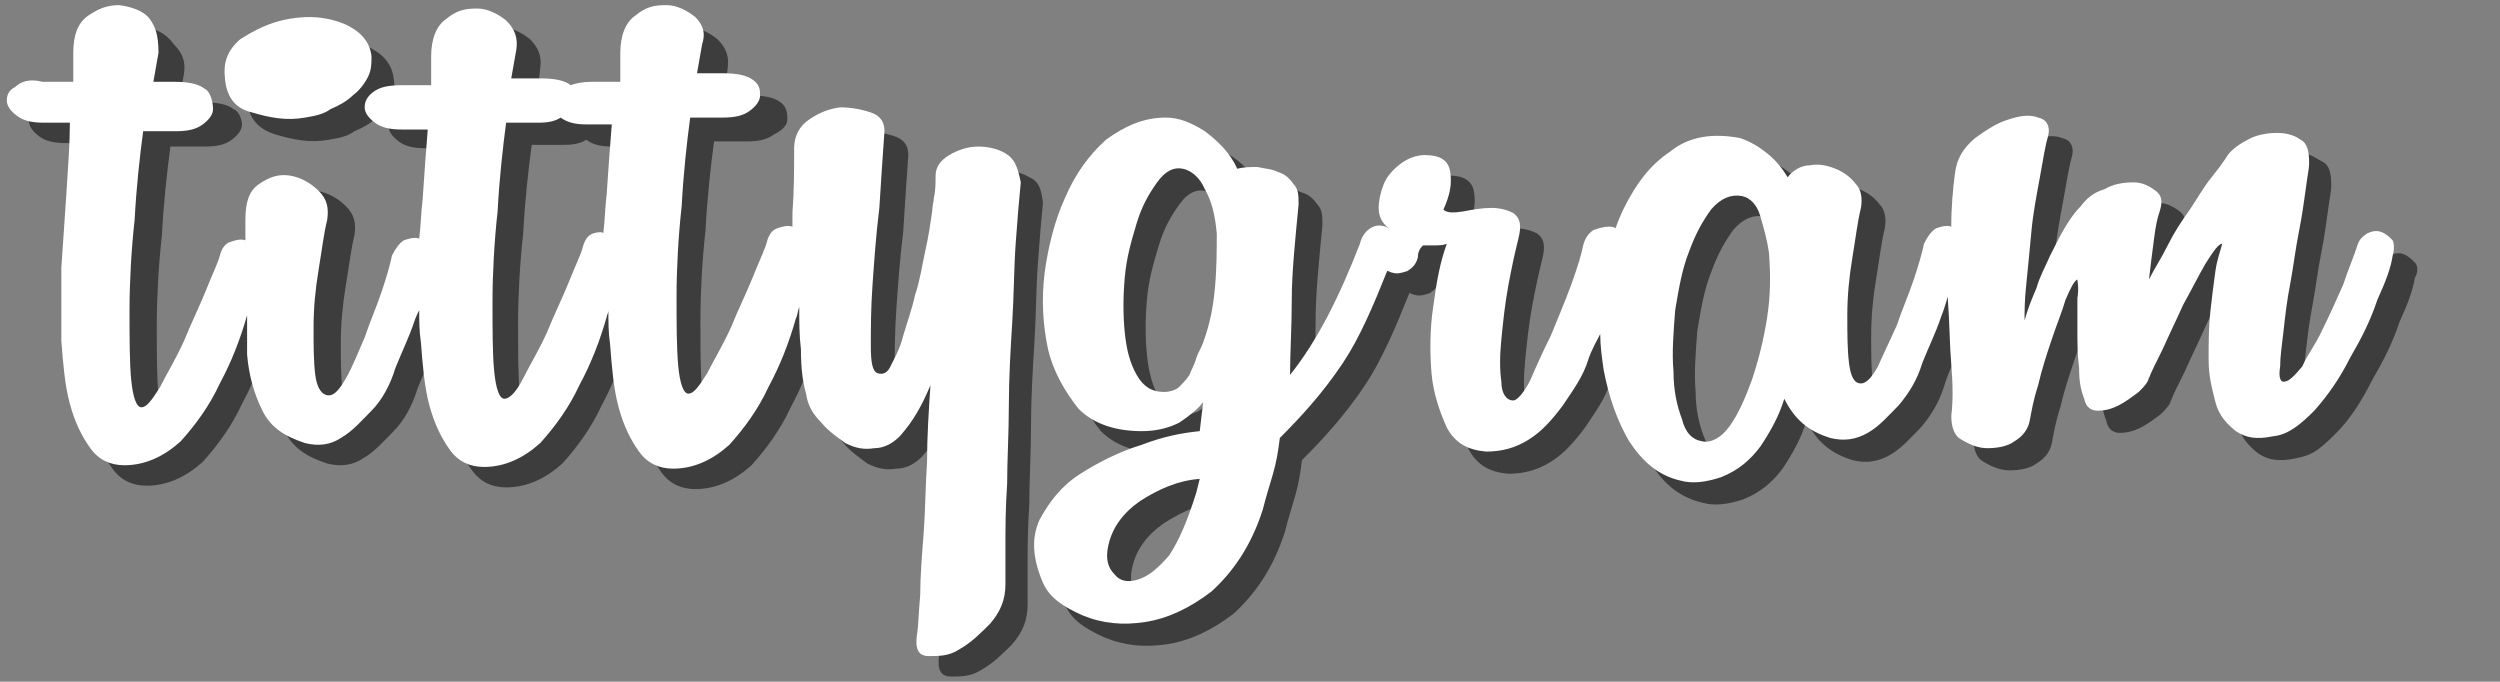 <?xml version="1.0" encoding="utf-8"?>
<!-- Generator: Adobe Illustrator 18.0.0, SVG Export Plug-In . SVG Version: 6.00 Build 0)  -->
<!DOCTYPE svg PUBLIC "-//W3C//DTD SVG 1.1//EN" "http://www.w3.org/Graphics/SVG/1.1/DTD/svg11.dtd">
<svg version="1.1" id="Слой_2__x28_копия_x29_"
	 xmlns="http://www.w3.org/2000/svg" xmlns:xlink="http://www.w3.org/1999/xlink" x="0px" y="0px" width="146.7px" height="40px"
	 viewBox="0 0 146.7 40" enable-background="new 0 0 146.7 40" xml:space="preserve">
<rect x="0" y="0" width="146.7" height="40" fill="#808080" stroke="none"/>
<g opacity="0.7">
	<path opacity="0.75" d="M16.2,7.9c1,0.3,2,0.5,3.1,0.3c0.6-0.1,1.1-0.2,1.5-0.5c0.5-0.2,1-0.5,1.3-0.8c0.4-0.3,0.7-0.7,0.9-1.1
		c0.1-0.3,0.2-0.7,0.1-1.2c-0.1-0.9-0.7-1.5-1.6-1.9c-1-0.4-2-0.5-3.2-0.3c-1.2,0.2-2.1,0.7-2.9,1.2c-0.8,0.7-1,1.4-0.9,2.3
		C14.6,7,15.2,7.6,16.2,7.9z"/>
	<path opacity="0.75" d="M60.4,10.4c-0.5-0.3-1.1-0.4-1.6-0.4c-0.6,0-1.2,0.2-1.7,0.5c-0.5,0.3-0.8,0.7-0.8,1.2c0,0.4,0,0.9-0.1,1.3
		c0,0.2-0.1,0.5-0.1,0.8c-0.1,0.7-0.2,1.4-0.4,2.3c-0.2,0.9-0.3,1.7-0.6,2.6c-0.2,0.9-0.5,1.7-0.7,2.4c-0.2,0.8-0.5,1.3-0.7,1.7
		c-0.2,0.5-0.5,0.6-0.8,0.5c-0.3-0.1-0.4-0.6-0.4-1.6c0-1,0-2.2,0.1-3.6c0.1-1.4,0.2-2.9,0.4-4.5c0.1-1.6,0.2-3.1,0.3-4.5
		c0-0.5-0.2-0.9-0.8-1.1c-0.6-0.2-1.2-0.3-1.8-0.3c-0.7,0.1-1.2,0.3-1.8,0.7s-0.9,1-0.9,1.7c0,1.2,0,2.5-0.1,3.8c0,0.3,0,0.5,0,0.8
		l0,0c-0.3-0.1-0.6,0-0.9,0.1s-0.5,0.4-0.6,0.8c-0.1,0.4-0.4,1-0.8,2c-0.4,1-0.9,2-1.3,3c-0.5,1.1-1,1.9-1.4,2.7
		c-0.5,0.8-0.8,1.2-1.1,1.2s-0.5-0.6-0.6-1.6s-0.1-2.5-0.1-4.1c0-1.6,0.1-3.5,0.3-5.3c0.1-1.9,0.3-3.7,0.5-5.2h1.9
		c0.7,0,1.2-0.1,1.6-0.4C46,7.6,46.2,7.3,46.2,7s0-0.7-0.4-1c-0.4-0.3-1-0.4-1.8-0.4h-1.5L42.7,4c0.1-0.7-0.1-1.2-0.6-1.7
		c-0.5-0.4-1.1-0.7-1.7-0.7c-0.7,0-1.2,0.1-1.8,0.6c-0.6,0.4-0.9,1.2-0.9,2.2c0,0.2,0,0.5,0,0.8s0,0.6,0,0.9H36
		c-0.5,0-1,0.1-1.2,0.2l0,0c-0.4-0.3-1-0.4-1.8-0.4h-1.5L31.7,4c0.1-0.7-0.1-1.2-0.6-1.7c-0.5-0.4-1.1-0.7-1.7-0.7
		c-0.7,0-1.2,0.1-1.8,0.6c-0.6,0.4-0.9,1.2-0.9,2.2c0,0.2,0,0.5,0,0.8s0,0.6,0,0.9H25c-0.8,0-1.3,0.1-1.7,0.4
		c-0.4,0.3-0.5,0.6-0.5,0.9s0.2,0.6,0.6,0.9c0.4,0.3,0.9,0.4,1.6,0.4h1.5c-0.1,1.2-0.2,2.6-0.3,4.1c-0.1,0.8-0.1,1.5-0.2,2.3
		c-0.3-0.1-0.6,0-0.9,0.1c-0.3,0.2-0.5,0.5-0.7,0.9C24.4,16.4,24.2,17,24,18c-0.3,0.9-0.7,1.8-1,2.7c-0.4,0.9-0.7,1.7-1.1,2.4
		s-0.7,1-1,1c-0.4,0-0.7-0.4-0.8-1.2c-0.1-0.8-0.1-1.7-0.1-2.8s0.1-2.2,0.3-3.4s0.3-2.1,0.5-2.9c0.1-0.7,0-1.2-0.5-1.7
		c-0.5-0.5-1.1-0.8-1.7-0.9c-0.7-0.1-1.2,0.1-1.8,0.5s-0.8,1.1-0.8,2.1c0,0.4,0,0.8,0,1.2l0,0c-0.3-0.1-0.6,0-0.9,0.1
		c-0.3,0.1-0.5,0.4-0.6,0.8c-0.1,0.4-0.4,1-0.8,2c-0.4,1-0.9,2-1.3,3c-0.5,1.1-1,1.9-1.4,2.7c-0.5,0.8-0.8,1.2-1.1,1.2
		s-0.5-0.6-0.6-1.6c-0.1-1.1-0.1-2.5-0.1-4.1c0-1.6,0.1-3.5,0.3-5.3c0.1-1.9,0.3-3.7,0.5-5.2H12c0.7,0,1.2-0.1,1.6-0.4
		c0.4-0.3,0.6-0.6,0.6-0.9S14,6.5,13.7,6.4c-0.4-0.3-1-0.4-1.8-0.4h-1.4l0.3-1.7c0.1-0.7-0.1-1.2-0.6-1.7c-0.5-0.7-1.1-0.9-1.7-1
		c-0.7,0-1.2,0.1-1.8,0.6C6.1,2.5,5.8,3.3,5.8,4.3c0,0.2,0,0.5,0,0.8s0,0.6,0,0.9H4C3.2,6,2.6,6.1,2.2,6.4C1.9,6.5,1.7,6.8,1.7,7.1
		S1.9,7.7,2.3,8S3.2,8.4,4,8.4h1.5c-0.1,1.2-0.2,2.7-0.3,4.1c-0.1,1.5-0.2,3-0.3,4.4c0,1.4,0,2.9,0,4.3c0.1,1.3,0.2,2.6,0.5,3.7
		s0.7,1.9,1.2,2.6c0.5,0.7,1.2,1,2,1c1.2,0,2.3-0.5,3.3-1.4c0.9-1,1.7-2.1,2.3-3.4c0.7-1.3,1.2-2.6,1.6-4c0,0,0,0,0-0.1
		c0,0.9,0,1.6,0,2.4c0.1,1.2,0.4,2.3,0.9,3.3c0.5,1,1.3,1.5,2.5,1.9c0.8,0.2,1.5,0.1,2.1-0.3c0.7-0.4,1.2-1,1.8-1.6s1.1-1.5,1.4-2.5
		c0.4-1,0.8-1.8,1.1-2.7c0.1-0.3,0.2-0.5,0.3-0.7c0,0.7,0,1.2,0.1,1.9c0.1,1.3,0.2,2.6,0.5,3.7c0.3,1.1,0.7,1.9,1.2,2.6s1.2,1,2,1
		c1.2,0,2.3-0.5,3.3-1.4c0.9-1,1.7-2.1,2.3-3.4c0.7-1.3,1.2-2.6,1.6-4c0-0.1,0.1-0.2,0.1-0.4c0,0.7,0,1.3,0.1,2
		c0.1,1.3,0.2,2.6,0.5,3.7s0.7,1.9,1.2,2.6c0.5,0.7,1.2,1,2,1c1.2,0,2.3-0.5,3.3-1.4c0.9-1,1.7-2.1,2.3-3.4c0.7-1.3,1.2-2.6,1.6-4
		c0.1-0.2,0.1-0.4,0.2-0.7c0,0.9,0,1.7,0.1,2.5c0,1.1,0.1,1.9,0.3,2.6c0.1,0.7,0.4,1.2,0.9,1.7c0.4,0.5,1,0.9,1.4,1.2
		c0.6,0.3,1.1,0.4,1.7,0.3c0.6,0,1.1-0.3,1.5-0.7c0.8-0.9,1.3-1.8,1.8-3c-0.1,1.5-0.2,3-0.2,4.5c-0.1,1.5-0.1,2.9-0.2,4.2
		c-0.1,1.3-0.2,2.5-0.2,3.6c-0.1,1.1-0.1,1.8-0.2,2.4c-0.1,0.8,0.1,1.2,0.7,1.2s1.2,0,1.8-0.4c0.7-0.4,1.2-0.9,1.8-1.5
		c0.6-0.7,0.9-1.4,0.9-2.3c0-0.4,0-1.2,0-2.2s0-2.3,0.1-3.7c0-1.4,0.1-3,0.1-4.6s0.1-3.3,0.2-4.9c0.1-1.6,0.1-3.2,0.2-4.6
		c0.1-1.4,0.2-2.6,0.3-3.6C61.1,11,60.9,10.6,60.4,10.4z M36.3,15c-0.3,0.1-0.5,0.4-0.6,0.8c-0.1,0.4-0.4,1-0.8,2
		c-0.4,1-0.9,2-1.3,3c-0.5,1.1-1,1.9-1.4,2.7c-0.5,0.8-0.8,1.2-1.1,1.2c-0.3,0-0.5-0.6-0.6-1.6s-0.1-2.5-0.1-4.1s0.1-3.5,0.3-5.3
		c0.1-1.9,0.3-3.7,0.5-5.2h1.9c0.6,0,1-0.1,1.3-0.3c0.4,0.3,0.9,0.4,1.5,0.4h1.5c0,1.2-0.1,2.6-0.2,4c-0.1,0.8-0.1,1.5-0.2,2.3
		C36.8,14.8,36.5,14.8,36.3,15z"/>
	<path opacity="0.75" d="M141.7,15.4c-0.2-0.2-0.4-0.4-0.7-0.5s-0.6,0-0.8,0.1c-0.3,0.2-0.5,0.4-0.6,0.8c-0.2,0.6-0.5,1.3-0.8,2.2
		c-0.4,0.9-0.8,1.8-1.2,2.6c-0.4,0.9-0.9,1.5-1.2,2.2c-0.5,0.6-0.8,0.9-1.1,0.9c-0.2,0-0.3-0.3-0.2-0.9c0-0.6,0.1-1.2,0.2-2.1
		c0.1-0.9,0.2-1.8,0.4-2.8c0.2-1.1,0.3-2,0.5-3s0.3-1.8,0.4-2.5c0.1-0.8,0.2-1.2,0.2-1.5c0-0.7-0.1-1.2-0.5-1.4S135.6,9,135,9
		s-1.2,0.1-1.7,0.4c-0.6,0.3-1.1,0.7-1.3,1.1c-0.2,0.3-0.5,0.7-0.9,1.2s-0.8,1.2-1.2,1.8c-0.5,0.7-0.9,1.3-1.3,2.1
		c-0.5,0.8-0.8,1.4-1.1,2c0.1-0.9,0.2-1.6,0.3-2.4c0.1-0.8,0.2-1.2,0.3-1.5c0.2-0.6,0.2-1-0.2-1.3c-0.4-0.3-0.8-0.5-1.3-0.5
		c-0.6,0-1.2,0.1-1.7,0.4c-0.7,0.2-1.1,0.6-1.4,1c-0.3,0.3-0.6,0.7-0.9,1.2c-0.3,0.5-0.6,1.1-0.9,1.7c-0.3,0.7-0.6,1.2-0.8,1.9
		c-0.3,0.7-0.5,1.2-0.7,1.9c0-0.5,0-1.2,0.1-2.1c0.1-1,0.2-2,0.3-3.1s0.3-2.1,0.5-3.2s0.3-1.8,0.5-2.5c0.1-0.5-0.1-0.9-0.6-1
		c-0.5-0.2-1.1-0.1-1.7,0.1c-0.7,0.2-1.3,0.6-2,1.1c-0.7,0.6-1.1,1.2-1.2,2.2c-0.1,0.8-0.2,1.8-0.2,3c-0.3-0.1-0.6,0-0.9,0.1
		c-0.3,0.2-0.5,0.5-0.7,0.9c-0.1,0.5-0.3,1.2-0.6,2.1c-0.3,0.9-0.7,1.8-1,2.7c-0.4,0.9-0.8,1.7-1.1,2.4c-0.4,0.7-0.7,1-1,1
		c-0.4,0-0.6-0.4-0.7-1.2s-0.1-1.7-0.1-2.8c0-1.1,0.1-2.2,0.3-3.4c0.2-1.2,0.3-2.1,0.5-2.9c0.1-0.6,0-1.1-0.3-1.4
		c-0.3-0.4-0.7-0.7-1.2-0.9c-0.5-0.2-1-0.3-1.5-0.2c-0.5,0-1,0.3-1.3,0.7c-0.3-0.5-0.7-1-1.2-1.4c-0.5-0.4-1-0.7-1.6-0.9
		c-1.6-0.3-3-0.1-4.1,0.8c-1.2,0.8-2,1.9-2.7,3.3c-0.2,0.4-0.4,0.9-0.5,1.2c-0.1-0.1-0.3-0.1-0.4-0.1c-0.3,0-0.6,0.1-0.9,0.2
		c-0.3,0.2-0.5,0.5-0.6,0.9c-0.1,0.5-0.3,1.2-0.7,2.3c-0.4,1.1-0.8,2-1.2,3c-0.5,1-0.9,1.9-1.2,2.6c-0.4,0.8-0.8,1.2-1,1.2
		c-0.4,0-0.7-0.4-0.7-1.1c-0.1-0.7-0.1-1.5,0-2.5s0.2-2,0.4-3.1c0.2-1.1,0.4-2,0.6-2.8c0.2-0.8,0.1-1.2-0.3-1.5
		c-0.4-0.2-0.8-0.3-1.3-0.3c-0.5,0-1.1,0.1-1.6,0.2c-0.6,0.1-1,0.1-1.2-0.1c0.4-0.9,0.5-1.5,0.4-2.2c-0.1-0.7-0.6-1-1.5-1
		c-0.5,0-1,0.2-1.4,0.5c-0.4,0.3-0.8,0.7-1,1.2s-0.3,1-0.3,1.4s0.2,0.9,0.6,1.2c-0.1,0-0.1-0.1-0.2-0.1c-0.3-0.1-0.6-0.1-0.9,0.1
		c-0.3,0.2-0.5,0.5-0.6,0.9c-1.2,3.1-2.5,5.7-4.1,7.7c0-1.3,0.1-2.8,0.1-4.4s0.2-3.5,0.4-5.6c0-0.5,0-0.9-0.3-1.2
		c-0.2-0.3-0.5-0.6-0.9-0.7c-0.4-0.2-0.8-0.2-1.2-0.3c-0.4,0-0.8,0-1.2,0.1C73.6,10.3,72.9,9.5,72,9c-0.8-0.5-1.5-0.8-2.3-0.8
		c-1.3,0-2.4,0.5-3.5,1.3c-1,0.9-1.8,2-2.4,3.4c-0.6,1.3-1,2.9-1.2,4.4c-0.2,1.6-0.1,3.1,0.2,4.5c0.3,1.3,1,2.5,1.8,3.5
		c0.9,0.9,2.2,1.3,3.7,1.3c0.9,0,1.6-0.2,2.2-0.5c0.6-0.4,1.1-0.8,1.4-1.2l-0.2,1.7c-1,0.1-2.1,0.3-3.4,0.8c-1.3,0.4-2.5,1-3.6,1.7
		c-1.1,0.8-1.8,1.6-2.4,2.7c-0.5,1.1-0.4,2.3,0.2,3.7c0.4,0.9,1.2,1.4,2.3,1.9c1.2,0.5,2.4,0.6,3.7,0.4c1.3-0.2,2.6-0.8,3.9-1.8
		c1.2-1.1,2.3-2.6,3-4.8c0.2-0.8,0.4-1.4,0.6-2.1c0.2-0.7,0.3-1.3,0.4-2.1c1.2-1.2,2.5-2.6,3.7-4.4c1-1.5,1.8-3.4,2.6-5.4
		c0.1,0,0.2,0.1,0.3,0.1c0.3,0.1,0.6,0,0.9-0.1c0.3-0.2,0.5-0.4,0.6-0.8c0-0.3,0.1-0.5,0.3-0.7c0.2,0,0.5,0,0.7,0s0.5,0,0.7-0.1
		c-0.4,1.1-0.6,2.2-0.8,3.7c-0.2,1.3-0.2,2.7-0.1,3.9c0.1,1.2,0.5,2.3,0.9,3.2c0.5,0.9,1.2,1.3,2.3,1.4c0.9,0,1.7-0.2,2.5-0.7
		c0.8-0.5,1.4-1.2,2-2c0.6-0.9,1.2-1.7,1.5-2.7c0.2-0.6,0.5-1.1,0.7-1.5c0,0.7,0.1,1.4,0.2,2.1c0.3,1.6,0.8,3,1.5,4.2s1.7,2,3,2.3
		c0.7,0.2,1.5,0.1,2.4-0.2c1-0.4,1.7-1,2.3-1.8c0.6-0.9,1.1-1.8,1.4-2.8c0.6,1.2,1.4,1.9,2.7,2.3c0.8,0.2,1.5,0.1,2.2-0.3
		c0.7-0.4,1.2-1,1.8-1.6c0.6-0.7,1.1-1.5,1.4-2.5s0.8-1.8,1.1-2.7c0.2-0.5,0.3-0.9,0.4-1.2c0,0.1,0,0.1,0,0.2
		c0.1,1.3,0.1,2.6,0.2,3.8c0.1,1.2,0.1,2.2,0,3c0,0.7,0.2,1.2,0.6,1.4c0.5,0.3,1,0.5,1.5,0.5c0.6,0,1.2-0.1,1.6-0.4
		c0.5-0.3,0.8-0.7,0.9-1.2c0.1-0.5,0.2-1.2,0.5-2.1c0.2-0.9,0.5-1.8,0.8-2.7c0.3-0.9,0.6-1.6,0.8-2.3c0.3-0.7,0.5-1.1,0.7-1.2
		c0,0.1,0.1,0.5,0,1.1c0,0.6,0,1.2,0,1.9s0,1.4,0.1,2.2c0,0.8,0.1,1.3,0.3,1.8c0.1,0.5,0.4,0.7,0.8,0.7s0.8-0.1,1.2-0.3
		s0.8-0.5,1.2-0.8c0.3-0.3,0.6-0.6,0.6-0.9v0.1c0.1-0.3,0.4-0.9,0.8-1.7c0.4-0.9,0.8-1.7,1.2-2.6s0.9-1.7,1.3-2.4
		c0.5-0.8,0.8-1.2,1-1.2c-0.1,0.4-0.3,0.9-0.4,1.6c-0.1,0.7-0.2,1.5-0.3,2.4c-0.1,0.9-0.1,1.8-0.1,2.8s0.2,1.7,0.4,2.5
		c0.2,0.8,0.7,1.3,1.2,1.7c0.6,0.4,1.2,0.5,2.2,0.3c0.9-0.2,1.2-0.3,2.4-1.5c0.8-0.8,1.5-1.9,2.1-3.1c0.7-1.2,1.2-2.2,1.6-3.4
		c0.5-1.1,0.8-1.9,0.9-2.6C141.9,16,141.9,15.6,141.7,15.4z M71.6,30.2c-0.5,1.6-1,2.8-1.6,3.7c-0.7,0.8-1.2,1.2-1.8,1.4
		s-1.1,0.1-1.4-0.3c-0.4-0.4-0.5-0.9-0.4-1.5c0.2-1.2,0.9-2.1,1.9-2.8c1.1-0.7,2.2-1.2,3.5-1.3L71.6,30.2z M72.7,18.1
		c-0.1,1.2-0.4,2.2-0.8,3.3c-0.1,0.3-0.3,0.6-0.4,0.9c-0.1,0.4-0.3,0.7-0.4,1c-0.2,0.3-0.4,0.5-0.6,0.7c-0.2,0.2-0.6,0.3-0.9,0.3
		c-0.7,0-1.2-0.3-1.6-1c-0.4-0.7-0.6-1.5-0.7-2.5c-0.1-1-0.1-2.1,0-3.2c0.1-1.2,0.4-2.2,0.7-3.2c0.3-1,0.7-1.7,1.2-2.4
		c0.5-0.7,1-0.9,1.5-0.8c0.5,0.1,1,0.5,1.3,1.2c0.4,0.7,0.6,1.5,0.7,2.6C72.9,15.9,72.8,16.9,72.7,18.1z M105.1,19.9
		c-0.2,1.3-0.5,2.5-0.9,3.7c-0.4,1.1-0.8,2-1.3,2.7c-0.5,0.7-1.1,1-1.6,0.9c-0.6-0.1-1-0.5-1.2-1.3C99.7,25,99.5,24,99.5,23
		c-0.1-1.1,0-2.3,0.1-3.6c0.2-1.2,0.4-2.4,0.8-3.4c0.4-1.1,0.8-1.8,1.3-2.5c0.6-0.7,1.2-0.9,1.8-0.8c0.5,0.1,0.9,0.5,1.1,1.2
		c0.2,0.7,0.4,1.4,0.5,2.1C105.3,17.3,105.3,18.6,105.1,19.9z"/>
</g>
<g>
	<path fill="none" d="M65,32.1c-0.1,0.7,0,1.2,0.4,1.5c0.4,0.4,0.9,0.5,1.4,0.3s1.2-0.7,1.8-1.4c0.7-0.8,1.2-2,1.6-3.7l0.2-0.9
		c-1.2,0.2-2.4,0.7-3.5,1.3C65.9,30,65.2,31,65,32.1z"/>
	<path fill="none" d="M35.9,11.3c0.1-1.5,0.2-2.9,0.3-4.1h-1.5c-0.7,0-1.2-0.1-1.5-0.4C32.7,6.9,32.3,7,31.7,7h-1.9
		c-0.2,1.5-0.3,3.3-0.5,5.2c-0.1,1.9-0.2,3.7-0.3,5.3c0,1.6,0,3.1,0.1,4.1c0.1,1.1,0.3,1.6,0.6,1.6c0.3,0,0.6-0.4,1.1-1.2
		c0.5-0.8,1-1.6,1.4-2.7c0.5-1.1,0.9-2,1.3-3c0.4-1,0.7-1.6,0.8-2c0.1-0.4,0.3-0.7,0.6-0.8c0.3-0.1,0.6-0.2,0.9-0.1
		C35.8,12.8,35.8,12,35.9,11.3z"/>
	<path fill="none" d="M103.3,12.7c-0.2-0.7-0.6-1.1-1.1-1.2c-0.7-0.1-1.3,0.1-1.8,0.8c-0.6,0.7-1,1.4-1.3,2.5s-0.6,2.2-0.8,3.4
		c-0.2,1.2-0.2,2.4-0.1,3.6c0.1,1.1,0.2,2,0.5,2.8s0.7,1.2,1.2,1.3c0.6,0.1,1.1-0.2,1.6-0.9c0.5-0.7,1-1.5,1.3-2.7
		c0.4-1.1,0.7-2.3,0.9-3.7c0.2-1.3,0.2-2.6,0.1-3.8C103.7,14,103.5,13.4,103.3,12.7z"/>
	<path fill="none" d="M70.7,11c-0.4-0.7-0.8-1.2-1.3-1.2c-0.6-0.1-1.1,0.2-1.5,0.8c-0.5,0.7-0.9,1.4-1.2,2.4s-0.6,2-0.7,3.2
		s-0.1,2.2,0,3.2s0.4,1.8,0.7,2.5c0.4,0.7,0.9,1,1.6,1c0.4,0,0.7-0.1,0.9-0.3c0.2-0.2,0.4-0.5,0.6-0.7c0.2-0.3,0.3-0.6,0.4-1
		c0.1-0.4,0.3-0.7,0.4-0.9c0.4-1,0.7-2.1,0.8-3.3c0.1-1.2,0.1-2.2,0-3.3C71.2,12.6,71.1,11.7,70.7,11z"/>
	<path fill="#ffffff" d="M14.8,6.6c1,0.3,2,0.5,3.1,0.3c0.6-0.1,1.1-0.2,1.5-0.5c0.5-0.2,1-0.5,1.3-0.8c0.4-0.3,0.7-0.7,0.9-1.1
		c0.2-0.4,0.2-0.8,0.2-1.2c-0.1-0.9-0.7-1.5-1.6-1.9c-1-0.4-2-0.5-3.2-0.3c-1.2,0.2-2.1,0.7-2.9,1.2c-0.8,0.7-1,1.4-0.9,2.3
		C13.3,5.8,13.9,6.4,14.8,6.6z"/>
	<path fill="#ffffff" d="M59,9c-0.5-0.3-1.1-0.4-1.6-0.4c-0.6,0-1.2,0.2-1.7,0.5c-0.5,0.3-0.8,0.7-0.8,1.2c0,0.4,0,0.9-0.1,1.3
		c0,0.2-0.1,0.5-0.1,0.8c-0.1,0.7-0.2,1.4-0.4,2.3s-0.3,1.7-0.6,2.6c-0.2,0.9-0.5,1.7-0.7,2.4c-0.2,0.8-0.5,1.3-0.7,1.7
		c-0.2,0.5-0.5,0.6-0.8,0.5c-0.3-0.1-0.4-0.6-0.4-1.6c0-1,0-2.2,0.1-3.6c0.1-1.4,0.2-2.9,0.4-4.5c0.1-1.6,0.2-3.1,0.3-4.5
		c0-0.5-0.2-0.9-0.8-1.1c-0.6-0.2-1.2-0.3-1.8-0.3c-0.7,0.1-1.2,0.3-1.8,0.7s-0.9,1-0.9,1.7c0,1.2,0,2.5-0.1,3.8c0,0.3,0,0.5,0,0.8
		l0,0c-0.3-0.1-0.6,0-0.9,0.1s-0.5,0.4-0.6,0.8s-0.4,1-0.8,2c-0.4,1-0.9,2-1.3,3c-0.5,1.1-1,1.9-1.4,2.7c-0.5,0.8-0.8,1.2-1.1,1.2
		s-0.5-0.6-0.6-1.6c-0.1-1.1-0.1-2.5-0.1-4.1c0-1.6,0.1-3.5,0.3-5.3c0.1-1.9,0.3-3.7,0.5-5.2h1.9c0.7,0,1.2-0.1,1.6-0.4
		c0.4-0.3,0.6-0.6,0.6-0.9s0-0.6-0.4-0.9c-0.4-0.3-1-0.4-1.8-0.4h-1.5l0.3-1.7C41.4,2,41.3,1.5,40.8,1c-0.5-0.4-1.1-0.7-1.7-0.7
		c-0.7,0-1.2,0.1-1.8,0.6c-0.6,0.4-0.9,1.2-0.9,2.2c0,0.2,0,0.5,0,0.8c0,0.3,0,0.6,0,0.9h-1.7c-0.5,0-1,0.1-1.2,0.2l0,0
		c-0.4-0.3-1-0.4-1.8-0.4H30l0.3-1.7c0.1-0.7-0.1-1.2-0.6-1.7c-0.5-0.4-1.1-0.7-1.7-0.7c-0.7,0-1.2,0.1-1.8,0.6
		c-0.6,0.4-0.9,1.2-0.9,2.2c0,0.2,0,0.5,0,0.8c0,0.3,0,0.6,0,0.9h-1.7c-0.8,0-1.3,0.1-1.7,0.4c-0.4,0.3-0.5,0.6-0.5,0.9
		s0.2,0.6,0.6,0.9c0.4,0.3,0.9,0.4,1.6,0.4h1.5c-0.1,1.2-0.2,2.6-0.3,4.1c-0.1,0.8-0.1,1.5-0.2,2.3c-0.3-0.1-0.6,0-0.9,0.1
		c-0.3,0.2-0.5,0.5-0.7,0.9c-0.1,0.5-0.3,1.2-0.6,2.1c-0.3,0.9-0.7,1.8-1,2.7c-0.4,0.9-0.7,1.7-1.1,2.4c-0.4,0.7-0.7,1-1,1
		c-0.4,0-0.7-0.4-0.8-1.2c-0.1-0.8-0.1-1.7-0.1-2.8c0-1.1,0.1-2.2,0.3-3.4s0.3-2.1,0.5-2.9c0.1-0.7,0-1.2-0.5-1.7s-1.1-0.8-1.7-0.9
		c-0.7-0.1-1.2,0.1-1.8,0.5s-0.8,1.1-0.8,2.1c0,0.4,0,0.8,0,1.2l0,0c-0.3-0.1-0.6,0-0.9,0.1c-0.3,0.1-0.5,0.4-0.6,0.8
		c-0.1,0.4-0.4,1-0.8,2c-0.4,1-0.9,2-1.3,3c-0.5,1.1-1,1.9-1.4,2.7c-0.5,0.8-0.8,1.2-1.1,1.2c-0.3,0-0.5-0.6-0.6-1.6
		s-0.1-2.5-0.1-4.1c0-1.6,0.1-3.5,0.3-5.3c0.1-1.9,0.3-3.7,0.5-5.2h1.9c0.7,0,1.2-0.1,1.6-0.4s0.6-0.6,0.6-0.9s-0.1-1-0.5-1.2
		c-0.4-0.3-1-0.4-1.8-0.4H9l0.3-1.7C9.3,2,9.1,1.5,8.7,1C8.3,0.6,7.7,0.4,7,0.3c-0.7,0-1.2,0.2-1.8,0.6S4.3,2,4.3,3.1
		c0,0.2,0,0.5,0,0.8c0,0.3,0,0.6,0,0.9H2.5C1.7,4.6,1.2,4.8,0.9,5.1C0.5,5.3,0.4,5.6,0.4,5.9c0,0.3,0.2,0.6,0.6,0.9s0.9,0.4,1.6,0.4
		h1.5C4.1,8.4,4,9.7,3.9,11.3c-0.1,1.5-0.2,3-0.3,4.4c0,1.4,0,2.9,0,4.3c0.1,1.3,0.2,2.6,0.5,3.7c0.3,1.1,0.7,1.9,1.2,2.6s1.2,1,2,1
		c1.2,0,2.3-0.5,3.3-1.4c0.9-1,1.7-2.1,2.3-3.4c0.7-1.3,1.2-2.6,1.6-4c0,0,0,0,0-0.1c0,0.9,0,1.6,0,2.4c0.1,1.2,0.4,2.3,0.9,3.3
		c0.5,1,1.3,1.5,2.5,1.9c0.8,0.2,1.5,0.1,2.1-0.3c0.7-0.4,1.2-1,1.8-1.6s1.1-1.5,1.4-2.5c0.4-1,0.8-1.8,1.1-2.7
		c0.1-0.3,0.2-0.5,0.3-0.7c0,0.7,0,1.2,0.1,1.9c0.1,1.3,0.2,2.6,0.5,3.7c0.3,1.1,0.7,1.9,1.2,2.6s1.2,1,2,1c1.2,0,2.3-0.5,3.3-1.4
		c0.9-1,1.7-2.1,2.3-3.4c0.7-1.3,1.2-2.6,1.6-4c0-0.1,0.1-0.2,0.1-0.4c0,0.7,0,1.3,0.1,2c0.1,1.3,0.2,2.6,0.5,3.7
		c0.3,1.1,0.7,1.9,1.2,2.6c0.5,0.7,1.2,1,2,1c1.2,0,2.3-0.5,3.3-1.4c0.9-1,1.7-2.1,2.3-3.4c0.7-1.3,1.2-2.6,1.6-4
		c0.1-0.2,0.1-0.4,0.2-0.7c0,0.9,0,1.7,0.1,2.5c0,1.1,0.1,1.9,0.3,2.6c0.1,0.7,0.4,1.2,0.9,1.7c0.4,0.5,1,0.9,1.4,1.2
		c0.6,0.3,1.1,0.4,1.7,0.3c0.6,0,1.1-0.3,1.5-0.7c0.8-0.9,1.3-1.8,1.8-3c-0.1,1.5-0.2,3-0.2,4.5c-0.1,1.5-0.1,2.9-0.2,4.2
		c-0.1,1.3-0.2,2.5-0.2,3.6c-0.1,1.1-0.1,1.8-0.2,2.4c-0.1,0.8,0.1,1.2,0.7,1.2s1.2,0,1.8-0.4c0.7-0.4,1.2-0.9,1.8-1.5
		c0.6-0.7,0.9-1.4,0.9-2.3c0-0.4,0-1.2,0-2.2c0-1.1,0-2.3,0.1-3.7c0-1.4,0.1-3,0.1-4.6s0.1-3.3,0.2-4.9c0.1-1.6,0.1-3.2,0.2-4.6
		c0.1-1.4,0.2-2.6,0.3-3.6C59.7,9.7,59.5,9.3,59,9z M34.8,13.7c-0.3,0.1-0.5,0.4-0.6,0.8c-0.1,0.4-0.4,1-0.8,2c-0.4,1-0.9,2-1.3,3
		c-0.5,1.1-1,1.9-1.4,2.7s-0.8,1.2-1.1,1.2c-0.3,0-0.5-0.6-0.6-1.6s-0.1-2.5-0.1-4.1c0-1.6,0.1-3.5,0.3-5.3c0.1-1.9,0.3-3.7,0.5-5.2
		h1.9c0.6,0,1-0.1,1.3-0.3c0.4,0.3,0.9,0.4,1.5,0.4h1.5c-0.1,1.2-0.2,2.6-0.3,4.1c-0.1,0.8-0.1,1.5-0.2,2.3
		C35.4,13.6,35.1,13.6,34.8,13.7z"/>
	<path fill="#ffffff" d="M140.4,14.1c-0.2-0.2-0.4-0.4-0.7-0.5c-0.3-0.1-0.6,0-0.8,0.1c-0.3,0.2-0.5,0.4-0.6,0.8
		c-0.2,0.6-0.5,1.3-0.8,2.2c-0.4,0.9-0.8,1.8-1.2,2.6c-0.4,0.9-0.9,1.5-1.2,2.2c-0.5,0.6-0.8,0.9-1.1,0.9c-0.2,0-0.3-0.3-0.2-0.9
		c0-0.6,0.1-1.2,0.2-2.1c0.1-0.9,0.2-1.8,0.4-2.8c0.2-1.1,0.3-2,0.5-3s0.3-1.8,0.4-2.5c0.1-0.8,0.2-1.2,0.2-1.5
		c0-0.7-0.1-1.2-0.5-1.4c-0.4-0.3-0.9-0.4-1.4-0.4s-1.2,0.1-1.7,0.4c-0.6,0.3-1.1,0.7-1.3,1.1c-0.2,0.3-0.5,0.7-0.9,1.2
		s-0.8,1.2-1.2,1.8c-0.5,0.7-0.9,1.3-1.3,2.1s-0.8,1.4-1.1,2c0.1-0.9,0.2-1.6,0.3-2.4c0.1-0.8,0.2-1.2,0.3-1.5
		c0.2-0.6,0.2-1-0.2-1.3c-0.4-0.3-0.8-0.5-1.3-0.5c-0.6,0-1.2,0.1-1.7,0.4c-0.7,0.2-1.1,0.6-1.4,1c-0.3,0.3-0.6,0.7-0.9,1.2
		c-0.3,0.5-0.6,1.1-0.9,1.7c-0.3,0.7-0.6,1.2-0.8,1.9c-0.3,0.7-0.5,1.2-0.7,1.9c0-0.5,0-1.2,0.1-2.1c0.1-1,0.2-2,0.3-3.1
		c0.1-1.1,0.3-2.1,0.5-3.2s0.3-1.8,0.5-2.5c0.1-0.5-0.1-0.9-0.6-1c-0.5-0.2-1.1-0.1-1.7,0.1c-0.7,0.2-1.3,0.6-2,1.1
		c-0.7,0.6-1.1,1.2-1.2,2.2c-0.1,0.8-0.2,1.8-0.2,3c-0.3-0.1-0.6,0-0.9,0.1c-0.3,0.2-0.5,0.5-0.7,0.9c-0.1,0.5-0.3,1.2-0.6,2.1
		c-0.3,0.9-0.7,1.8-1,2.7c-0.4,0.9-0.8,1.7-1.1,2.4c-0.4,0.7-0.7,1-1,1c-0.4,0-0.6-0.4-0.7-1.2c-0.1-0.8-0.1-1.7-0.1-2.8
		s0.1-2.2,0.3-3.4c0.2-1.2,0.3-2.1,0.5-2.9c0.1-0.6,0-1.1-0.3-1.4c-0.3-0.4-0.7-0.7-1.2-0.9c-0.5-0.2-1-0.3-1.5-0.2
		c-0.5,0-1,0.3-1.3,0.7c-0.3-0.5-0.7-1-1.2-1.4c-0.5-0.4-1-0.7-1.6-0.9c-1.6-0.3-3-0.1-4.1,0.8c-1.2,0.8-2,1.9-2.7,3.3
		c-0.2,0.4-0.4,0.9-0.5,1.2c-0.1-0.1-0.3-0.1-0.4-0.1c-0.3,0-0.6,0.1-0.9,0.2c-0.3,0.2-0.5,0.5-0.6,0.9c-0.1,0.5-0.3,1.2-0.7,2.3
		c-0.4,1.1-0.8,2-1.2,3c-0.5,1-0.9,1.9-1.2,2.6c-0.4,0.8-0.8,1.2-1,1.2c-0.4,0-0.7-0.4-0.7-1.1c-0.1-0.7-0.1-1.5,0-2.5
		s0.2-2,0.4-3.1c0.2-1.1,0.4-2,0.6-2.8s0.1-1.2-0.3-1.5c-0.4-0.2-0.8-0.3-1.3-0.3c-0.5,0-1.1,0.1-1.6,0.2c-0.6,0.1-1,0.1-1.2-0.1
		c0.4-0.9,0.5-1.5,0.4-2.2s-0.6-1-1.5-1c-0.5,0-1,0.2-1.4,0.5c-0.4,0.3-0.8,0.7-1,1.2c-0.2,0.5-0.3,1-0.3,1.4c0,0.5,0.2,0.9,0.6,1.2
		c-0.1,0-0.1-0.1-0.2-0.1c-0.3-0.1-0.6-0.1-0.9,0.1s-0.5,0.5-0.6,0.9c-1.2,3.1-2.5,5.7-4.1,7.7c0-1.3,0.1-2.8,0.1-4.4
		s0.2-3.5,0.4-5.6c0-0.5,0-0.9-0.3-1.2c-0.2-0.3-0.5-0.6-0.9-0.7c-0.4-0.2-0.8-0.2-1.2-0.3c-0.4,0-0.8,0-1.2,0.1
		c-0.4-0.9-1.1-1.6-1.9-2.2c-0.8-0.5-1.5-0.8-2.3-0.8c-1.3,0-2.4,0.5-3.5,1.3c-1,0.9-1.8,2-2.4,3.4c-0.6,1.3-1,2.9-1.2,4.4
		c-0.2,1.6-0.1,3.1,0.2,4.5c0.3,1.3,1,2.5,1.8,3.5c0.9,0.9,2.2,1.3,3.7,1.3c0.9,0,1.6-0.2,2.2-0.5c0.6-0.4,1.1-0.8,1.4-1.2l-0.2,1.7
		c-1,0.1-2.1,0.3-3.4,0.8c-1.3,0.4-2.5,1-3.6,1.7s-1.8,1.6-2.4,2.7c-0.5,1.1-0.4,2.3,0.2,3.7c0.4,0.9,1.2,1.4,2.3,1.9
		c1.2,0.5,2.4,0.6,3.7,0.4c1.3-0.2,2.6-0.8,3.9-1.8c1.2-1.1,2.3-2.6,3-4.8c0.2-0.8,0.4-1.4,0.6-2.1s0.3-1.3,0.4-2.1
		c1.2-1.2,2.5-2.6,3.7-4.4c1-1.5,1.8-3.4,2.6-5.4c0.1,0,0.2,0.1,0.3,0.1c0.3,0.1,0.6,0,0.9-0.1c0.3-0.2,0.5-0.4,0.6-0.8
		c0-0.3,0.1-0.5,0.3-0.7c0.2,0,0.5,0,0.7,0c0.2,0,0.5,0,0.7-0.1c-0.4,1.1-0.6,2.2-0.8,3.7c-0.2,1.3-0.2,2.7-0.1,3.9
		c0.1,1.2,0.5,2.3,0.9,3.2c0.5,0.9,1.2,1.3,2.3,1.4c0.9,0,1.7-0.2,2.5-0.7c0.8-0.5,1.4-1.2,2-2c0.6-0.9,1.2-1.7,1.5-2.7
		c0.2-0.6,0.5-1.1,0.7-1.5c0,0.7,0.1,1.4,0.2,2.1c0.3,1.6,0.8,3,1.5,4.2c0.8,1.2,1.7,2,3,2.3c0.7,0.2,1.5,0.1,2.4-0.2
		c1-0.4,1.7-1,2.3-1.8c0.6-0.9,1.1-1.8,1.4-2.8c0.6,1.2,1.4,1.9,2.7,2.3c0.8,0.2,1.5,0.1,2.2-0.3c0.7-0.4,1.2-1,1.8-1.6
		c0.6-0.7,1.1-1.5,1.4-2.5c0.4-1,0.8-1.8,1.1-2.7c0.2-0.5,0.3-0.9,0.4-1.2c0,0.1,0,0.1,0,0.2c0.1,1.3,0.1,2.6,0.2,3.8
		c0.1,1.2,0.1,2.2,0,3c0,0.7,0.2,1.2,0.6,1.4c0.5,0.3,1,0.5,1.5,0.5c0.6,0,1.2-0.1,1.6-0.4c0.5-0.3,0.8-0.7,0.9-1.2
		c0.1-0.5,0.2-1.2,0.5-2.1c0.2-0.9,0.5-1.8,0.8-2.7c0.3-0.9,0.6-1.6,0.8-2.3c0.3-0.7,0.5-1.1,0.7-1.2c0,0.1,0.1,0.5,0,1.1
		c0,0.6,0,1.2,0,1.9s0,1.4,0.1,2.2c0,0.8,0.1,1.3,0.3,1.8c0.1,0.5,0.4,0.7,0.8,0.7c0.4,0,0.8-0.1,1.2-0.3s0.8-0.5,1.2-0.8
		c0.3-0.3,0.6-0.6,0.6-0.9v0.1c0.1-0.3,0.4-0.9,0.8-1.7c0.4-0.9,0.8-1.7,1.2-2.6c0.5-0.9,0.9-1.7,1.3-2.4c0.5-0.8,0.8-1.2,1-1.2
		c-0.1,0.4-0.3,0.9-0.4,1.6c-0.1,0.7-0.2,1.5-0.3,2.4c-0.1,0.9-0.1,1.8-0.1,2.8c0,1,0.2,1.7,0.4,2.5s0.7,1.3,1.2,1.7
		c0.6,0.4,1.2,0.5,2.2,0.3c0.9-0.1,1.6-0.7,2.4-1.5c0.8-0.9,1.5-1.9,2.1-3.1c0.7-1.2,1.2-2.2,1.6-3.4c0.5-1.1,0.8-1.9,0.9-2.6
		C140.5,14.7,140.5,14.3,140.4,14.1z M70.2,28.9c-0.5,1.6-1,2.8-1.6,3.7c-0.7,0.8-1.2,1.2-1.8,1.4c-0.6,0.2-1.1,0.1-1.4-0.3
		c-0.4-0.4-0.5-0.9-0.4-1.5c0.2-1.2,0.9-2.1,1.9-2.8c1.1-0.7,2.2-1.2,3.5-1.3L70.2,28.9z M71.3,16.8C71.2,18,71,19,70.6,20.1
		c-0.1,0.3-0.3,0.6-0.4,0.9c-0.1,0.4-0.3,0.7-0.4,1c-0.2,0.3-0.4,0.5-0.6,0.7c-0.2,0.2-0.6,0.3-0.9,0.3c-0.7,0-1.2-0.3-1.6-1
		c-0.4-0.7-0.6-1.5-0.7-2.5c-0.1-1-0.1-2.1,0-3.2c0.1-1.2,0.4-2.2,0.7-3.2s0.7-1.7,1.2-2.4c0.5-0.7,1-0.9,1.5-0.8
		c0.5,0.1,1,0.5,1.3,1.2c0.4,0.7,0.6,1.5,0.7,2.6C71.4,14.5,71.4,15.7,71.3,16.8z M103.7,18.6c-0.2,1.3-0.5,2.5-0.9,3.7
		c-0.4,1.1-0.8,2-1.3,2.7c-0.5,0.7-1.1,1-1.6,0.9c-0.6-0.1-1-0.5-1.2-1.3c-0.3-0.8-0.5-1.7-0.5-2.8c-0.1-1.1,0-2.3,0.1-3.6
		c0.2-1.2,0.4-2.4,0.8-3.4c0.4-1.1,0.8-1.8,1.3-2.5c0.6-0.7,1.2-0.9,1.8-0.8c0.5,0.1,0.9,0.5,1.1,1.2c0.2,0.7,0.4,1.4,0.5,2.1
		C103.9,16.1,103.9,17.3,103.7,18.6z"/>
</g>
</svg>
